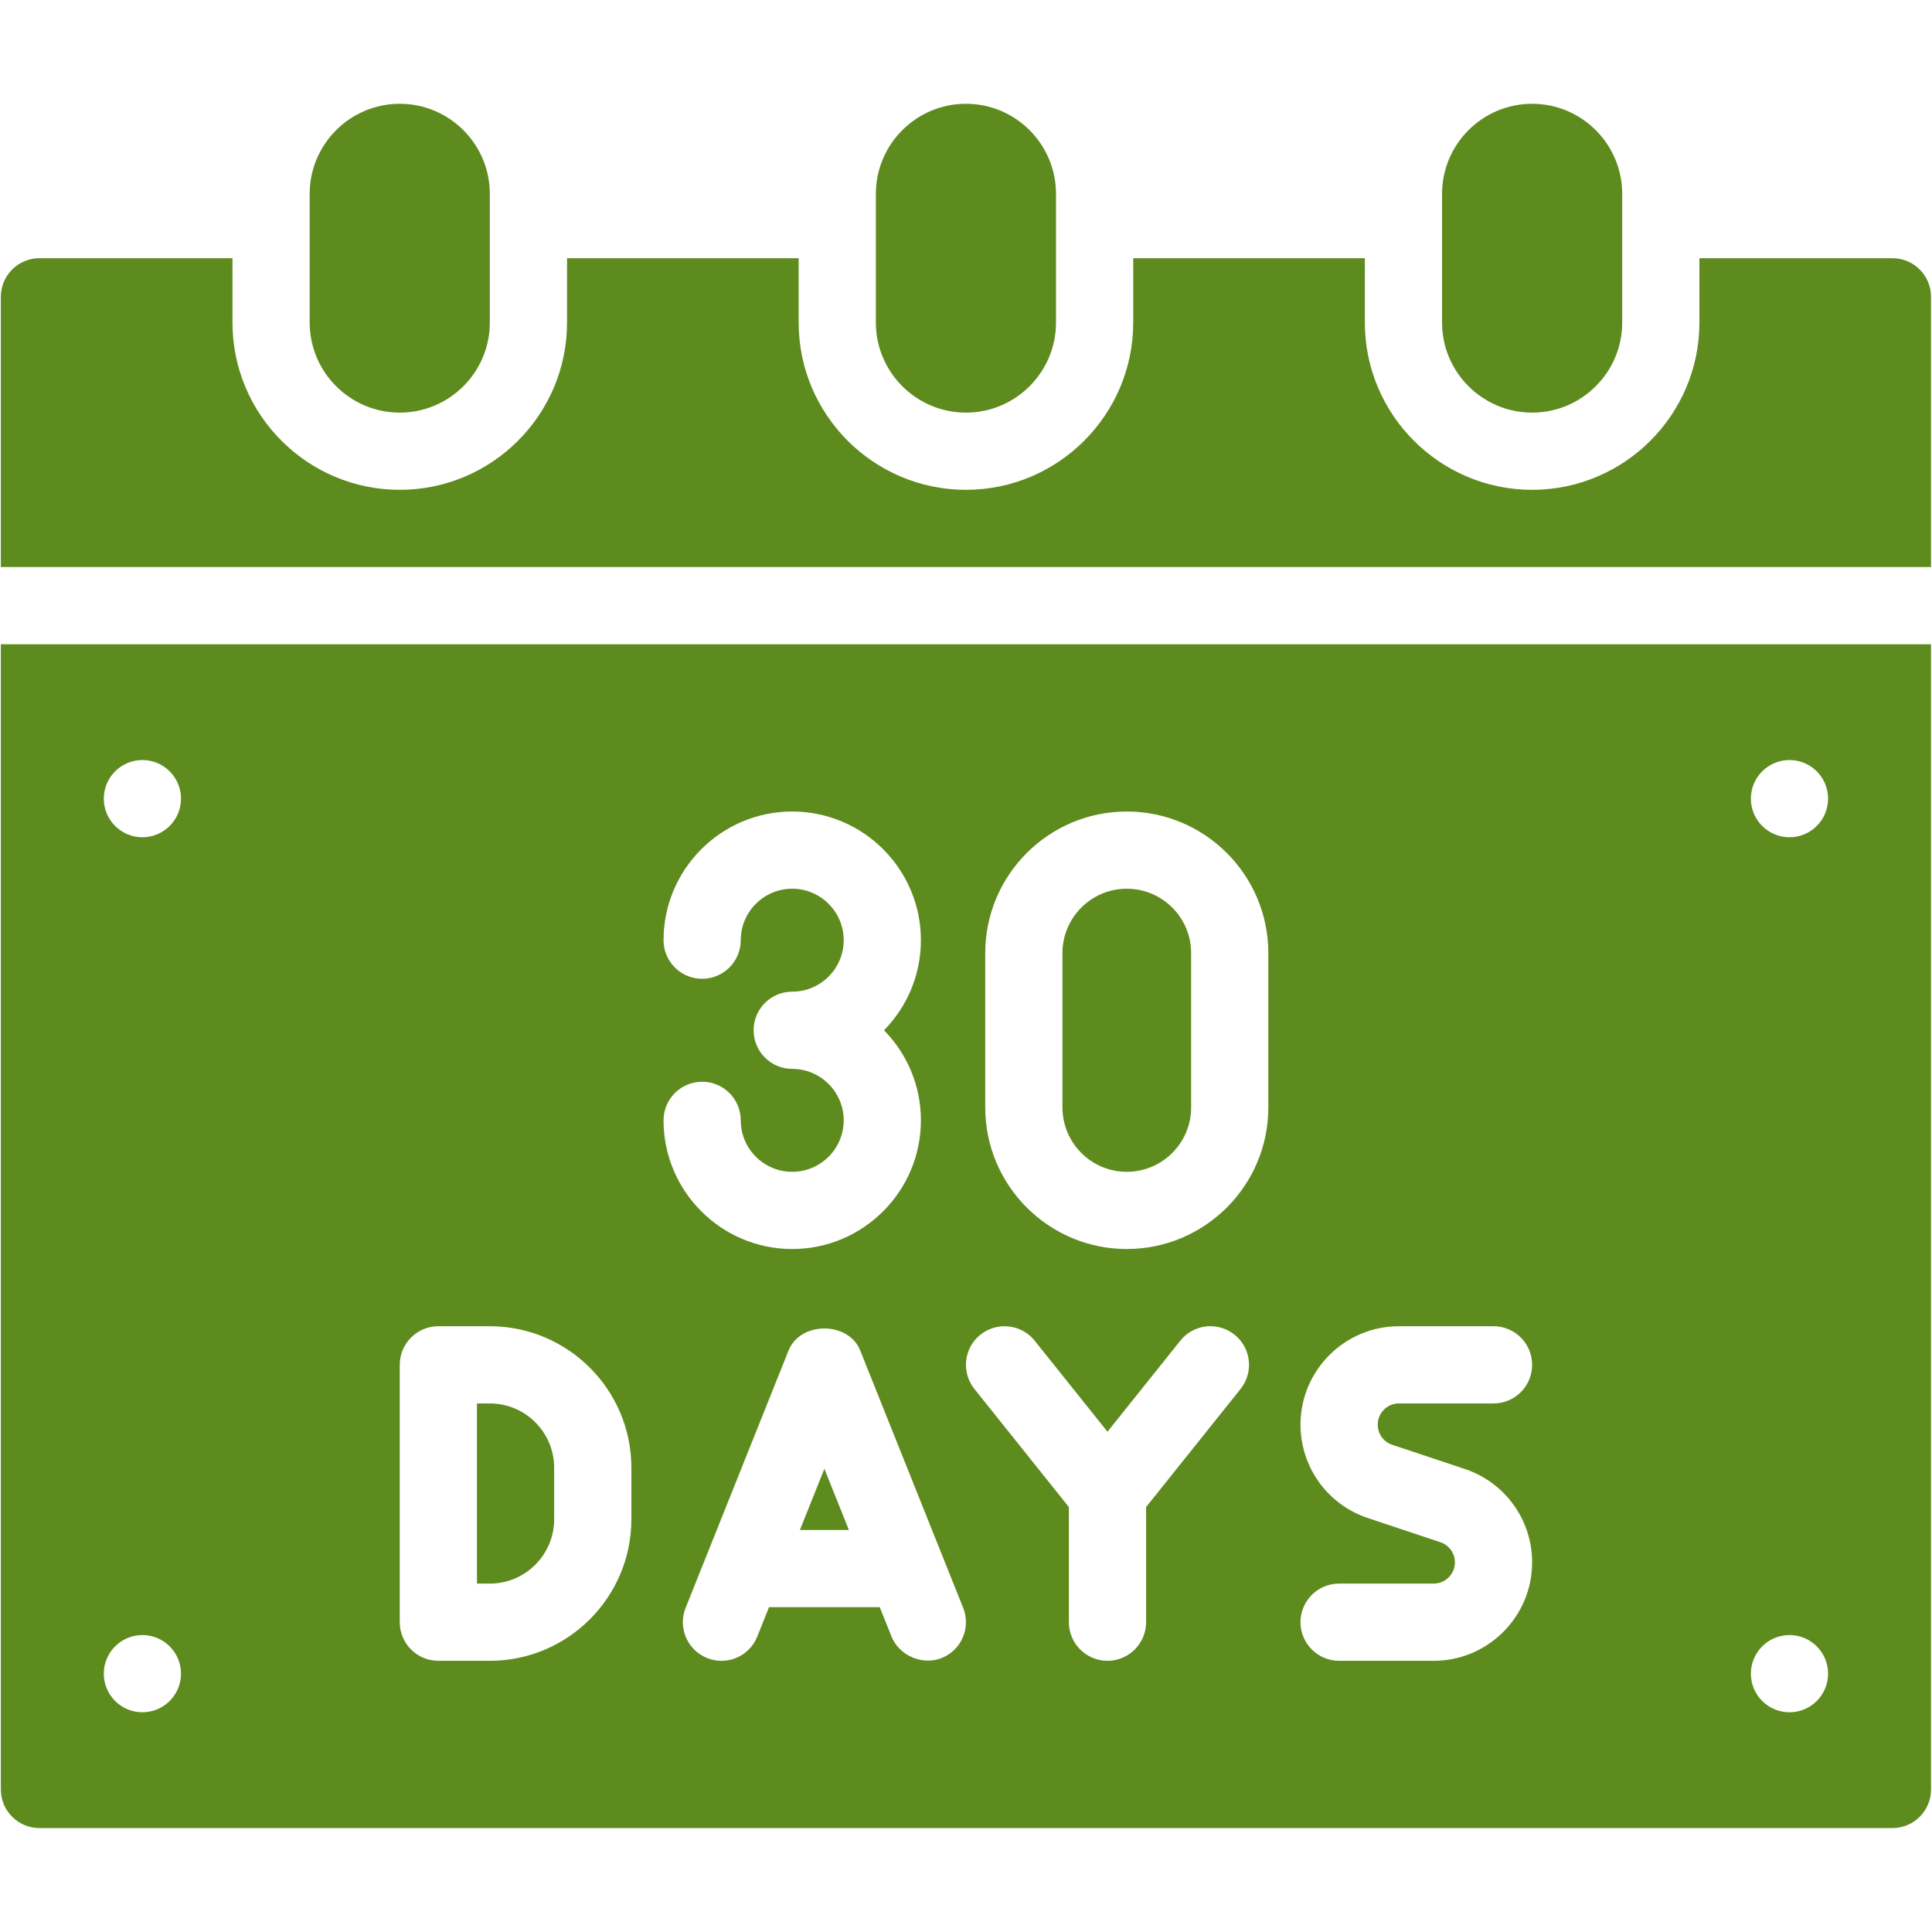 <svg xmlns="http://www.w3.org/2000/svg" xmlns:xlink="http://www.w3.org/1999/xlink" width="1080" zoomAndPan="magnify" viewBox="0 0 810 810" height="1080" preserveAspectRatio="xMidYMid meet" version="1.0"><defs><clipPath id="2817a73c92"><path d="M 129 43.539 L 206 43.539 L 206 173 L 129 173 Z M 129 43.539 " clip-rule="nonzero"/></clipPath><clipPath id="5cb1dc380d"><path d="M 604 43.539 L 681 43.539 L 681 173 L 604 173 Z M 604 43.539 " clip-rule="nonzero"/></clipPath><clipPath id="52bca340b2"><path d="M 367 43.539 L 443 43.539 L 443 173 L 367 173 Z M 367 43.539 " clip-rule="nonzero"/></clipPath><clipPath id="d8c3c44578"><path d="M 0 270 L 810 270 L 810 766.539 L 0 766.539 Z M 0 270 " clip-rule="nonzero"/></clipPath></defs><g clip-path="url(#2817a73c92)"><path fill="#5e8b1e" d="M 167.598 172.992 C 188.418 172.992 205.363 156.047 205.363 135.227 L 205.363 81.277 C 205.363 60.457 188.418 43.512 167.598 43.512 C 146.777 43.512 129.836 60.457 129.836 81.277 L 129.836 135.227 C 129.836 156.047 146.777 172.992 167.598 172.992 Z M 167.598 172.992 " fill-opacity="1" fill-rule="nonzero"/></g><g clip-path="url(#5cb1dc380d)"><path fill="#5e8b1e" d="M 642.352 172.992 C 663.172 172.992 680.117 156.047 680.117 135.227 L 680.117 81.277 C 680.117 60.457 663.172 43.512 642.352 43.512 C 621.531 43.512 604.586 60.457 604.586 81.277 L 604.586 135.227 C 604.586 156.047 621.531 172.992 642.352 172.992 Z M 642.352 172.992 " fill-opacity="1" fill-rule="nonzero"/></g><path fill="#5e8b1e" d="M 793.41 108.25 L 712.484 108.25 L 712.484 135.227 C 712.484 173.895 681.023 205.359 642.352 205.359 C 603.68 205.359 572.219 173.895 572.219 135.227 L 572.219 108.25 L 475.109 108.25 L 475.109 135.227 C 475.109 173.895 443.645 205.359 404.977 205.359 C 366.305 205.359 334.84 173.895 334.84 135.227 L 334.84 108.25 L 237.734 108.25 L 237.734 135.227 C 237.734 173.895 206.27 205.359 167.598 205.359 C 128.93 205.359 97.465 173.895 97.465 135.227 L 97.465 108.25 L 16.543 108.25 C 7.605 108.25 0.355 115.5 0.355 124.438 L 0.355 237.73 L 809.594 237.73 L 809.594 124.438 C 809.594 115.5 802.344 108.25 793.41 108.25 Z M 793.41 108.25 " fill-opacity="1" fill-rule="nonzero"/><g clip-path="url(#52bca340b2)"><path fill="#5e8b1e" d="M 404.977 172.992 C 425.797 172.992 442.738 156.047 442.738 135.227 L 442.738 81.277 C 442.738 60.457 425.797 43.512 404.977 43.512 C 384.152 43.512 367.211 60.457 367.211 81.277 L 367.211 135.227 C 367.211 156.047 384.152 172.992 404.977 172.992 Z M 404.977 172.992 " fill-opacity="1" fill-rule="nonzero"/></g><path fill="#5e8b1e" d="M 335.367 641.449 L 355.895 641.449 L 345.633 615.793 Z M 335.367 641.449 " fill-opacity="1" fill-rule="nonzero"/><path fill="#5e8b1e" d="M 232.336 636.953 L 232.336 615.371 C 232.336 600.492 220.242 588.398 205.363 588.398 L 199.969 588.398 L 199.969 663.926 L 205.363 663.926 C 220.242 663.926 232.336 651.828 232.336 636.953 Z M 232.336 636.953 " fill-opacity="1" fill-rule="nonzero"/><path fill="#5e8b1e" d="M 472.41 491.289 C 487.289 491.289 499.387 479.191 499.387 464.312 L 499.387 399.574 C 499.387 384.695 487.289 372.602 472.41 372.602 C 457.531 372.602 445.438 384.695 445.438 399.574 L 445.438 464.312 C 445.438 479.191 457.531 491.289 472.41 491.289 Z M 472.41 491.289 " fill-opacity="1" fill-rule="nonzero"/><g clip-path="url(#d8c3c44578)"><path fill="#5e8b1e" d="M 0.355 750.246 C 0.355 759.18 7.605 766.43 16.543 766.43 L 793.41 766.43 C 802.344 766.43 809.594 759.18 809.594 750.246 L 809.594 270.098 L 0.355 270.098 Z M 750.25 318.652 C 759.188 318.652 766.434 325.898 766.434 334.836 C 766.434 343.777 759.188 351.023 750.25 351.023 C 741.312 351.023 734.062 343.777 734.062 334.836 C 734.062 325.898 741.312 318.652 750.25 318.652 Z M 750.25 685.508 C 759.188 685.508 766.434 692.754 766.434 701.691 C 766.434 710.629 759.188 717.875 750.25 717.875 C 741.312 717.875 734.062 710.629 734.062 701.691 C 734.062 692.754 741.312 685.508 750.25 685.508 Z M 603.891 646.582 L 573.473 636.445 C 556.582 630.82 545.242 615.086 545.242 597.289 C 545.242 574.539 563.758 556.027 586.504 556.027 L 626.168 556.027 C 635.102 556.027 642.352 563.277 642.352 572.211 C 642.352 581.148 635.102 588.398 626.168 588.398 L 586.504 588.398 C 581.605 588.398 577.613 592.391 577.613 597.289 C 577.613 601.125 580.055 604.527 583.703 605.742 L 614.121 615.879 C 631.012 621.504 642.352 637.234 642.352 655.031 C 642.352 677.781 623.836 696.297 601.09 696.297 L 561.426 696.297 C 552.492 696.297 545.242 689.047 545.242 680.109 C 545.242 671.176 552.492 663.926 561.426 663.926 L 601.09 663.926 C 605.988 663.926 609.98 659.934 609.98 655.031 C 609.98 651.195 607.535 647.793 603.891 646.582 Z M 413.066 399.574 C 413.066 366.848 439.684 340.23 472.41 340.23 C 505.141 340.23 531.754 366.848 531.754 399.574 L 531.754 464.312 C 531.754 497.043 505.141 523.656 472.41 523.656 C 439.684 523.656 413.066 497.043 413.066 464.312 Z M 411.043 559.578 C 418.051 553.984 428.23 555.133 433.793 562.098 L 464.32 600.25 L 494.844 562.098 C 500.418 555.109 510.598 553.973 517.594 559.578 C 524.57 565.164 525.695 575.34 520.113 582.328 L 480.504 631.84 L 480.504 680.109 C 480.504 689.047 473.254 696.297 464.32 696.297 C 455.383 696.297 448.133 689.047 448.133 680.109 L 448.133 631.84 L 408.527 582.328 C 402.941 575.34 404.07 565.164 411.043 559.578 Z M 394.797 695.137 C 386.77 698.355 376.988 694.172 373.766 686.117 C 373.738 686.047 368.844 673.82 368.844 673.82 L 322.418 673.82 L 317.496 686.117 C 314.188 694.441 304.777 698.496 296.465 695.137 C 288.164 691.816 284.125 682.398 287.445 674.105 L 330.605 566.207 C 335.516 553.898 355.746 553.898 360.656 566.207 L 403.816 674.105 C 407.137 682.398 403.098 691.816 394.797 695.137 Z M 332.145 448.129 C 323.207 448.129 315.957 440.879 315.957 431.945 C 315.957 423.008 323.207 415.762 332.145 415.762 C 344.039 415.762 353.723 406.078 353.723 394.18 C 353.723 382.285 344.039 372.602 332.145 372.602 C 320.246 372.602 310.562 382.285 310.562 394.18 C 310.562 403.117 303.316 410.363 294.379 410.363 C 285.445 410.363 278.195 403.117 278.195 394.18 C 278.195 364.434 302.398 340.23 332.145 340.23 C 361.891 340.23 386.094 364.434 386.094 394.18 C 386.094 408.867 380.191 422.207 370.637 431.945 C 380.191 441.68 386.094 455.02 386.094 469.711 C 386.094 499.453 361.891 523.656 332.145 523.656 C 302.398 523.656 278.195 499.453 278.195 469.711 C 278.195 460.773 285.445 453.523 294.379 453.523 C 303.316 453.523 310.562 460.773 310.562 469.711 C 310.562 481.605 320.246 491.289 332.145 491.289 C 344.039 491.289 353.723 481.605 353.723 469.711 C 353.723 457.812 344.039 448.129 332.145 448.129 Z M 167.598 572.211 C 167.598 563.277 174.848 556.027 183.785 556.027 L 205.363 556.027 C 238.09 556.027 264.707 582.645 264.707 615.371 L 264.707 636.953 C 264.707 669.68 238.09 696.297 205.363 696.297 L 183.785 696.297 C 174.848 696.297 167.598 689.047 167.598 680.109 Z M 59.699 318.652 C 68.637 318.652 75.887 325.898 75.887 334.836 C 75.887 343.777 68.637 351.023 59.699 351.023 C 50.762 351.023 43.516 343.777 43.516 334.836 C 43.516 325.898 50.762 318.652 59.699 318.652 Z M 59.699 685.508 C 68.637 685.508 75.887 692.754 75.887 701.691 C 75.887 710.629 68.637 717.875 59.699 717.875 C 50.762 717.875 43.516 710.629 43.516 701.691 C 43.516 692.754 50.762 685.508 59.699 685.508 Z M 59.699 685.508 " fill-opacity="1" fill-rule="nonzero"/></g></svg>